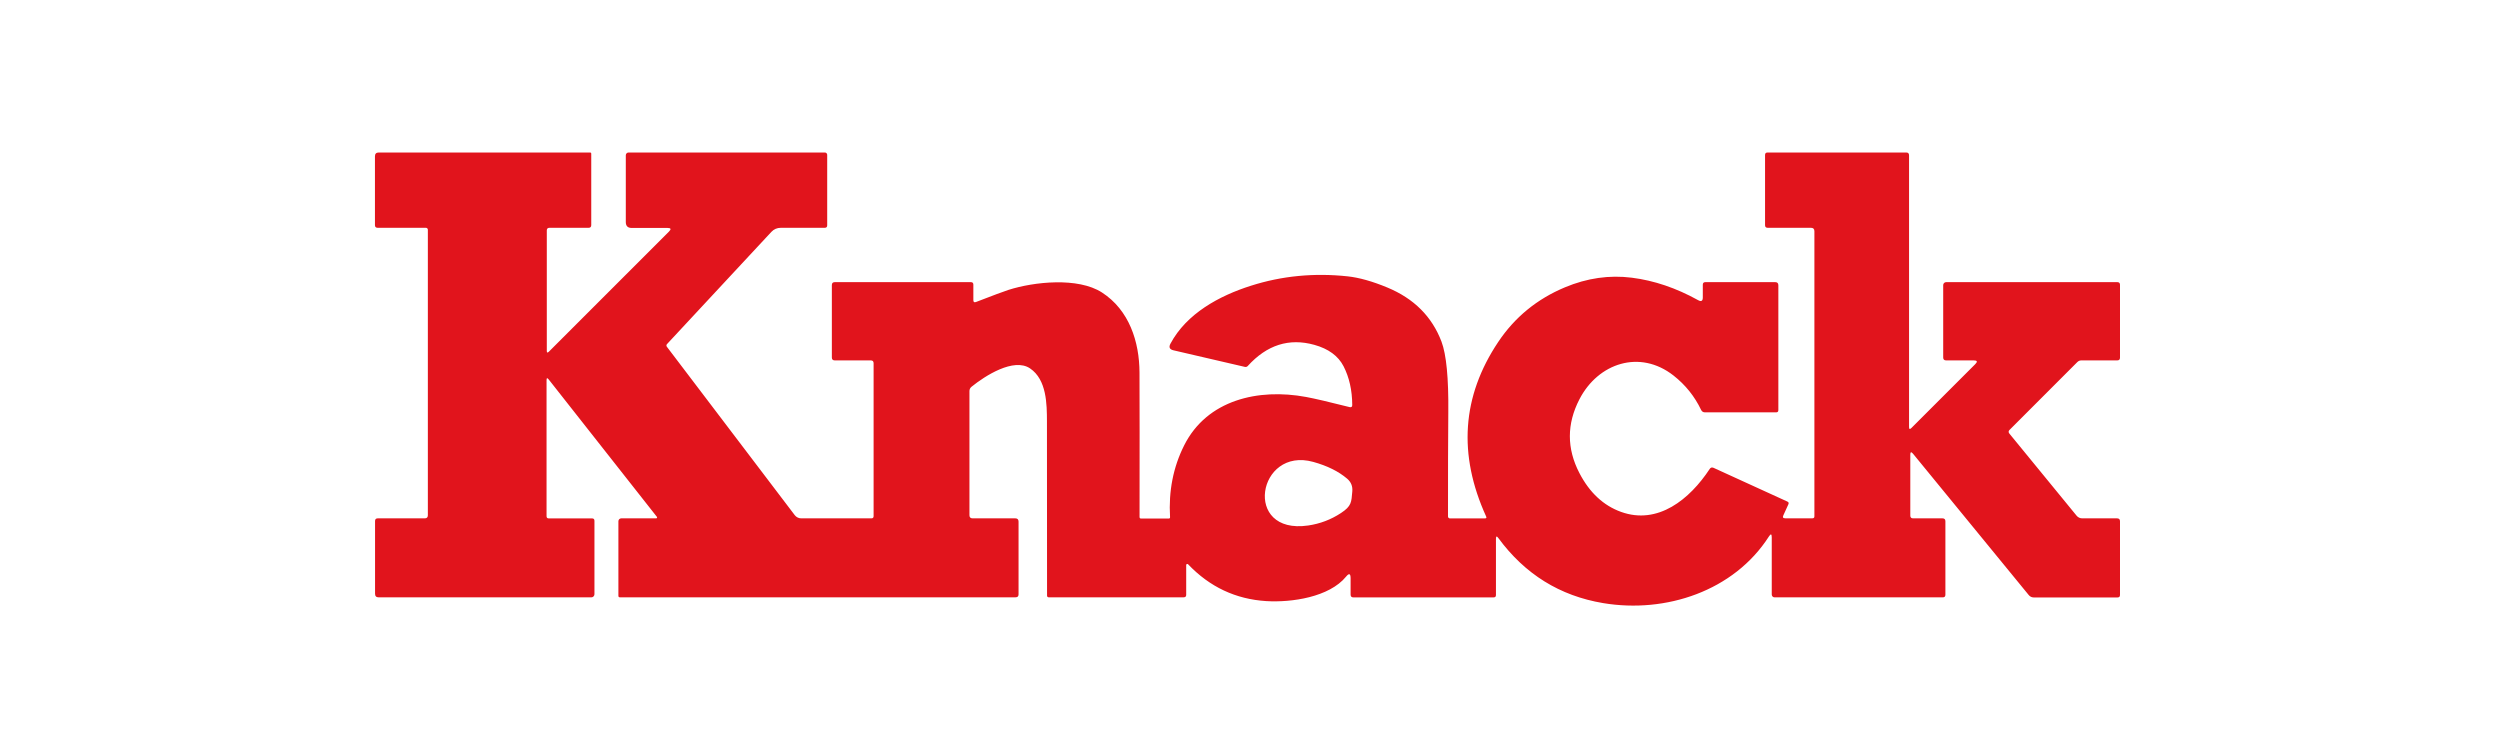 <?xml version="1.0" encoding="UTF-8" standalone="no"?>
<!DOCTYPE svg PUBLIC "-//W3C//DTD SVG 1.1//EN" "http://www.w3.org/Graphics/SVG/1.1/DTD/svg11.dtd">
<svg width="100%" height="100%" viewBox="0 0 500 150" version="1.1" xmlns="http://www.w3.org/2000/svg" xmlns:xlink="http://www.w3.org/1999/xlink" xml:space="preserve" xmlns:serif="http://www.serif.com/" style="fill-rule:evenodd;clip-rule:evenodd;stroke-linejoin:round;stroke-miterlimit:2;">
    <g transform="matrix(1,0,0,1,-1073.82,-343.316)">
        <g id="Artboard1" transform="matrix(1,0,0,1,1073.82,343.316)">
            <rect x="0" y="0" width="500" height="150" style="fill:none;"/>
            <g id="knack.svg" transform="matrix(1,0,0,1,250,75)">
                <g transform="matrix(1,0,0,1,-250,-92.5)">
                    <path d="M382.06,108.44L382.06,120.62C382.06,120.987 382.243,121.17 382.61,121.17L388.5,121.17C388.887,121.17 389.08,121.363 389.08,121.75L389.08,136.45C389.08,136.797 388.907,136.97 388.56,136.97L354.9,136.97C354.598,136.97 354.35,136.717 354.35,136.41L354.35,124.96C354.35,124.26 354.16,124.207 353.78,124.8C346.79,135.7 333.16,140.22 320.63,138.12C311.97,136.673 304.983,132.337 299.67,125.11C299.35,124.663 299.19,124.717 299.19,125.27L299.19,136.52C299.19,136.827 299.033,136.98 298.72,136.98L270.68,136.98C270.307,136.98 270.12,136.793 270.12,136.42L270.12,133.16C270.12,132.193 269.817,132.083 269.21,132.83C265.85,136.93 258.33,138.03 253.26,137.72C247.147,137.34 241.933,134.887 237.62,130.36C237.578,130.316 237.521,130.291 237.46,130.291C237.34,130.291 237.241,130.39 237.24,130.51L237.24,136.47C237.24,136.797 237.077,136.96 236.75,136.96L209.72,136.96C209.55,136.96 209.41,136.82 209.41,136.65C209.41,129.203 209.403,117.573 209.39,101.76C209.38,98.34 209.35,93.44 206.01,91.18C202.75,88.97 196.98,92.68 194.31,94.85C194.03,95.077 193.89,95.367 193.89,95.72L193.89,120.55C193.89,120.963 194.1,121.17 194.52,121.17L203.06,121.17C203.493,121.17 203.71,121.387 203.71,121.82L203.71,136.38C203.71,136.767 203.513,136.96 203.12,136.96L123.94,136.96C123.797,136.96 123.68,136.843 123.68,136.7L123.68,121.74C123.68,121.427 123.937,121.17 124.25,121.17L131.24,121.17C131.242,121.17 131.244,121.17 131.246,121.17C131.345,121.17 131.426,121.089 131.426,120.99C131.426,120.946 131.41,120.903 131.38,120.87L109.74,93.39C109.453,93.023 109.31,93.073 109.31,93.54L109.31,120.74C109.31,121.033 109.457,121.18 109.75,121.18L118.41,121.18C118.73,121.18 118.89,121.34 118.89,121.66L118.89,136.35C118.89,136.69 118.61,136.97 118.27,136.97L75.74,136.97C75.253,136.97 75.01,136.727 75.01,136.24L75.01,121.71C75.01,121.35 75.187,121.17 75.54,121.17L84.96,121.17C85.367,121.17 85.57,120.967 85.57,120.56L85.57,63.44C85.57,63.232 85.398,63.06 85.19,63.06L75.53,63.06C75.17,63.06 74.99,62.883 74.99,62.53L74.99,48.76C74.99,48.253 75.247,48 75.76,48L118,48C118.167,48 118.25,48.083 118.25,48.25L118.25,62.53C118.25,62.883 118.073,63.06 117.72,63.06L109.89,63.06C109.537,63.06 109.36,63.233 109.36,63.58L109.36,87.67C109.36,88.057 109.497,88.113 109.77,87.84L133.81,63.8C134.283,63.327 134.183,63.09 133.51,63.09L126.34,63.09C125.553,63.09 125.16,62.697 125.16,61.91L125.16,48.55C125.16,48.248 125.408,48 125.71,48L164.97,48C165.228,48 165.44,48.212 165.44,48.47L165.44,62.57C165.44,62.897 165.277,63.06 164.95,63.06L156.17,63.06C155.417,63.06 154.783,63.333 154.27,63.88L133.39,86.33C133.257,86.474 133.248,86.696 133.37,86.85L158.95,120.53C159.258,120.933 159.735,121.17 160.24,121.17L174.28,121.17C174.573,121.17 174.72,121.023 174.72,120.73L174.72,90.15C174.72,89.77 174.533,89.58 174.16,89.58L166.95,89.58C166.563,89.58 166.37,89.387 166.37,89L166.37,74.52C166.37,74.127 166.563,73.93 166.95,73.93L194.18,73.93C194.507,73.93 194.67,74.093 194.67,74.42L194.67,77.54C194.67,77.913 194.847,78.033 195.2,77.9C198.613,76.58 200.787,75.77 201.72,75.47C206.78,73.86 215.59,72.9 220.38,75.99C225.84,79.51 227.88,85.84 227.9,92.02C227.927,98.473 227.93,108.1 227.91,120.9C227.91,121.107 228.013,121.21 228.22,121.21L233.74,121.21C233.927,121.21 234.017,121.117 234.01,120.93C233.703,115.717 234.643,110.933 236.83,106.58C241.41,97.45 251.68,95.13 261.2,96.89C262.927,97.21 265.833,97.887 269.92,98.92C270.273,99.007 270.45,98.867 270.45,98.5C270.43,95.547 269.85,92.963 268.71,90.75C267.643,88.683 265.697,87.257 262.87,86.47C257.823,85.063 253.383,86.473 249.55,90.7C249.408,90.861 249.188,90.93 248.98,90.88L234.69,87.56C233.917,87.38 233.717,86.94 234.09,86.24C237.29,80.23 243.83,76.66 250.21,74.64C256.383,72.673 262.827,72.05 269.54,72.77C271.827,73.017 274.467,73.76 277.46,75C282.787,77.207 286.4,80.817 288.3,85.83C289.273,88.41 289.727,93.117 289.66,99.95C289.613,105.35 289.593,112.3 289.6,120.8C289.6,121.008 289.767,121.18 289.97,121.18L296.99,121.18C297.27,121.18 297.35,121.053 297.23,120.8C291.577,108.393 292.38,96.76 299.64,85.9C302.947,80.947 307.4,77.3 313,74.96C317.413,73.113 321.867,72.473 326.36,73.04C330.813,73.6 335.24,75.1 339.64,77.54C340.253,77.88 340.56,77.7 340.56,77L340.56,74.44C340.56,74.1 340.73,73.93 341.07,73.93L355.05,73.93C355.463,73.93 355.67,74.137 355.67,74.55L355.67,99.52C355.67,99.82 355.523,99.97 355.23,99.97L340.99,99.97C340.637,99.97 340.38,99.807 340.22,99.48C338.927,96.773 337.09,94.483 334.71,92.61C327.97,87.32 319.62,90.12 315.89,97.35C313.337,102.283 313.333,107.203 315.88,112.11C317.907,116.017 320.683,118.607 324.21,119.88C331.6,122.54 337.95,117.35 341.94,111.29C342.133,110.997 342.393,110.923 342.72,111.07L357.47,117.81C357.723,117.923 357.793,118.103 357.68,118.35L356.67,120.57C356.483,120.963 356.61,121.16 357.05,121.16L362.48,121.16C362.747,121.16 362.88,121.03 362.88,120.77L362.88,63.74C362.88,63.287 362.653,63.06 362.2,63.06L353.54,63.06C353.187,63.06 353.01,62.887 353.01,62.54L353.01,48.5C353.01,48.167 353.177,48 353.51,48L381.25,48C381.623,48 381.81,48.187 381.81,48.56L381.81,102.9C381.81,103.347 381.97,103.41 382.29,103.09L395.06,90.32C395.553,89.827 395.45,89.58 394.75,89.58L389.22,89.58C388.833,89.58 388.64,89.387 388.64,89L388.64,74.51C388.64,74.192 388.906,73.93 389.23,73.93L423.47,73.93C423.823,73.93 424,74.107 424,74.46L424,89.04C424,89.4 423.817,89.58 423.45,89.58L416.28,89.58C415.96,89.58 415.687,89.693 415.46,89.92L401.91,103.48C401.677,103.713 401.663,103.957 401.87,104.21L415.33,120.65C415.603,120.979 416.007,121.17 416.43,121.17L423.41,121.17C423.803,121.17 424,121.363 424,121.75L424,136.5C424,136.827 423.837,136.99 423.51,136.99L406.76,136.99C406.347,136.99 406.007,136.827 405.74,136.5L382.6,108.24C382.24,107.807 382.06,107.873 382.06,108.44ZM269.42,113.23C267.713,111.777 265.457,110.66 262.65,109.88C251.51,106.78 248.47,124.51 261.63,122.6C264.01,122.253 266.197,121.423 268.19,120.11C270.34,118.7 270.27,117.93 270.46,115.78C270.553,114.747 270.207,113.897 269.42,113.23Z" style="fill:rgb(225,20,28);fill-rule:nonzero;"/>
                </g>
            </g>
        </g>
    </g>
</svg>
